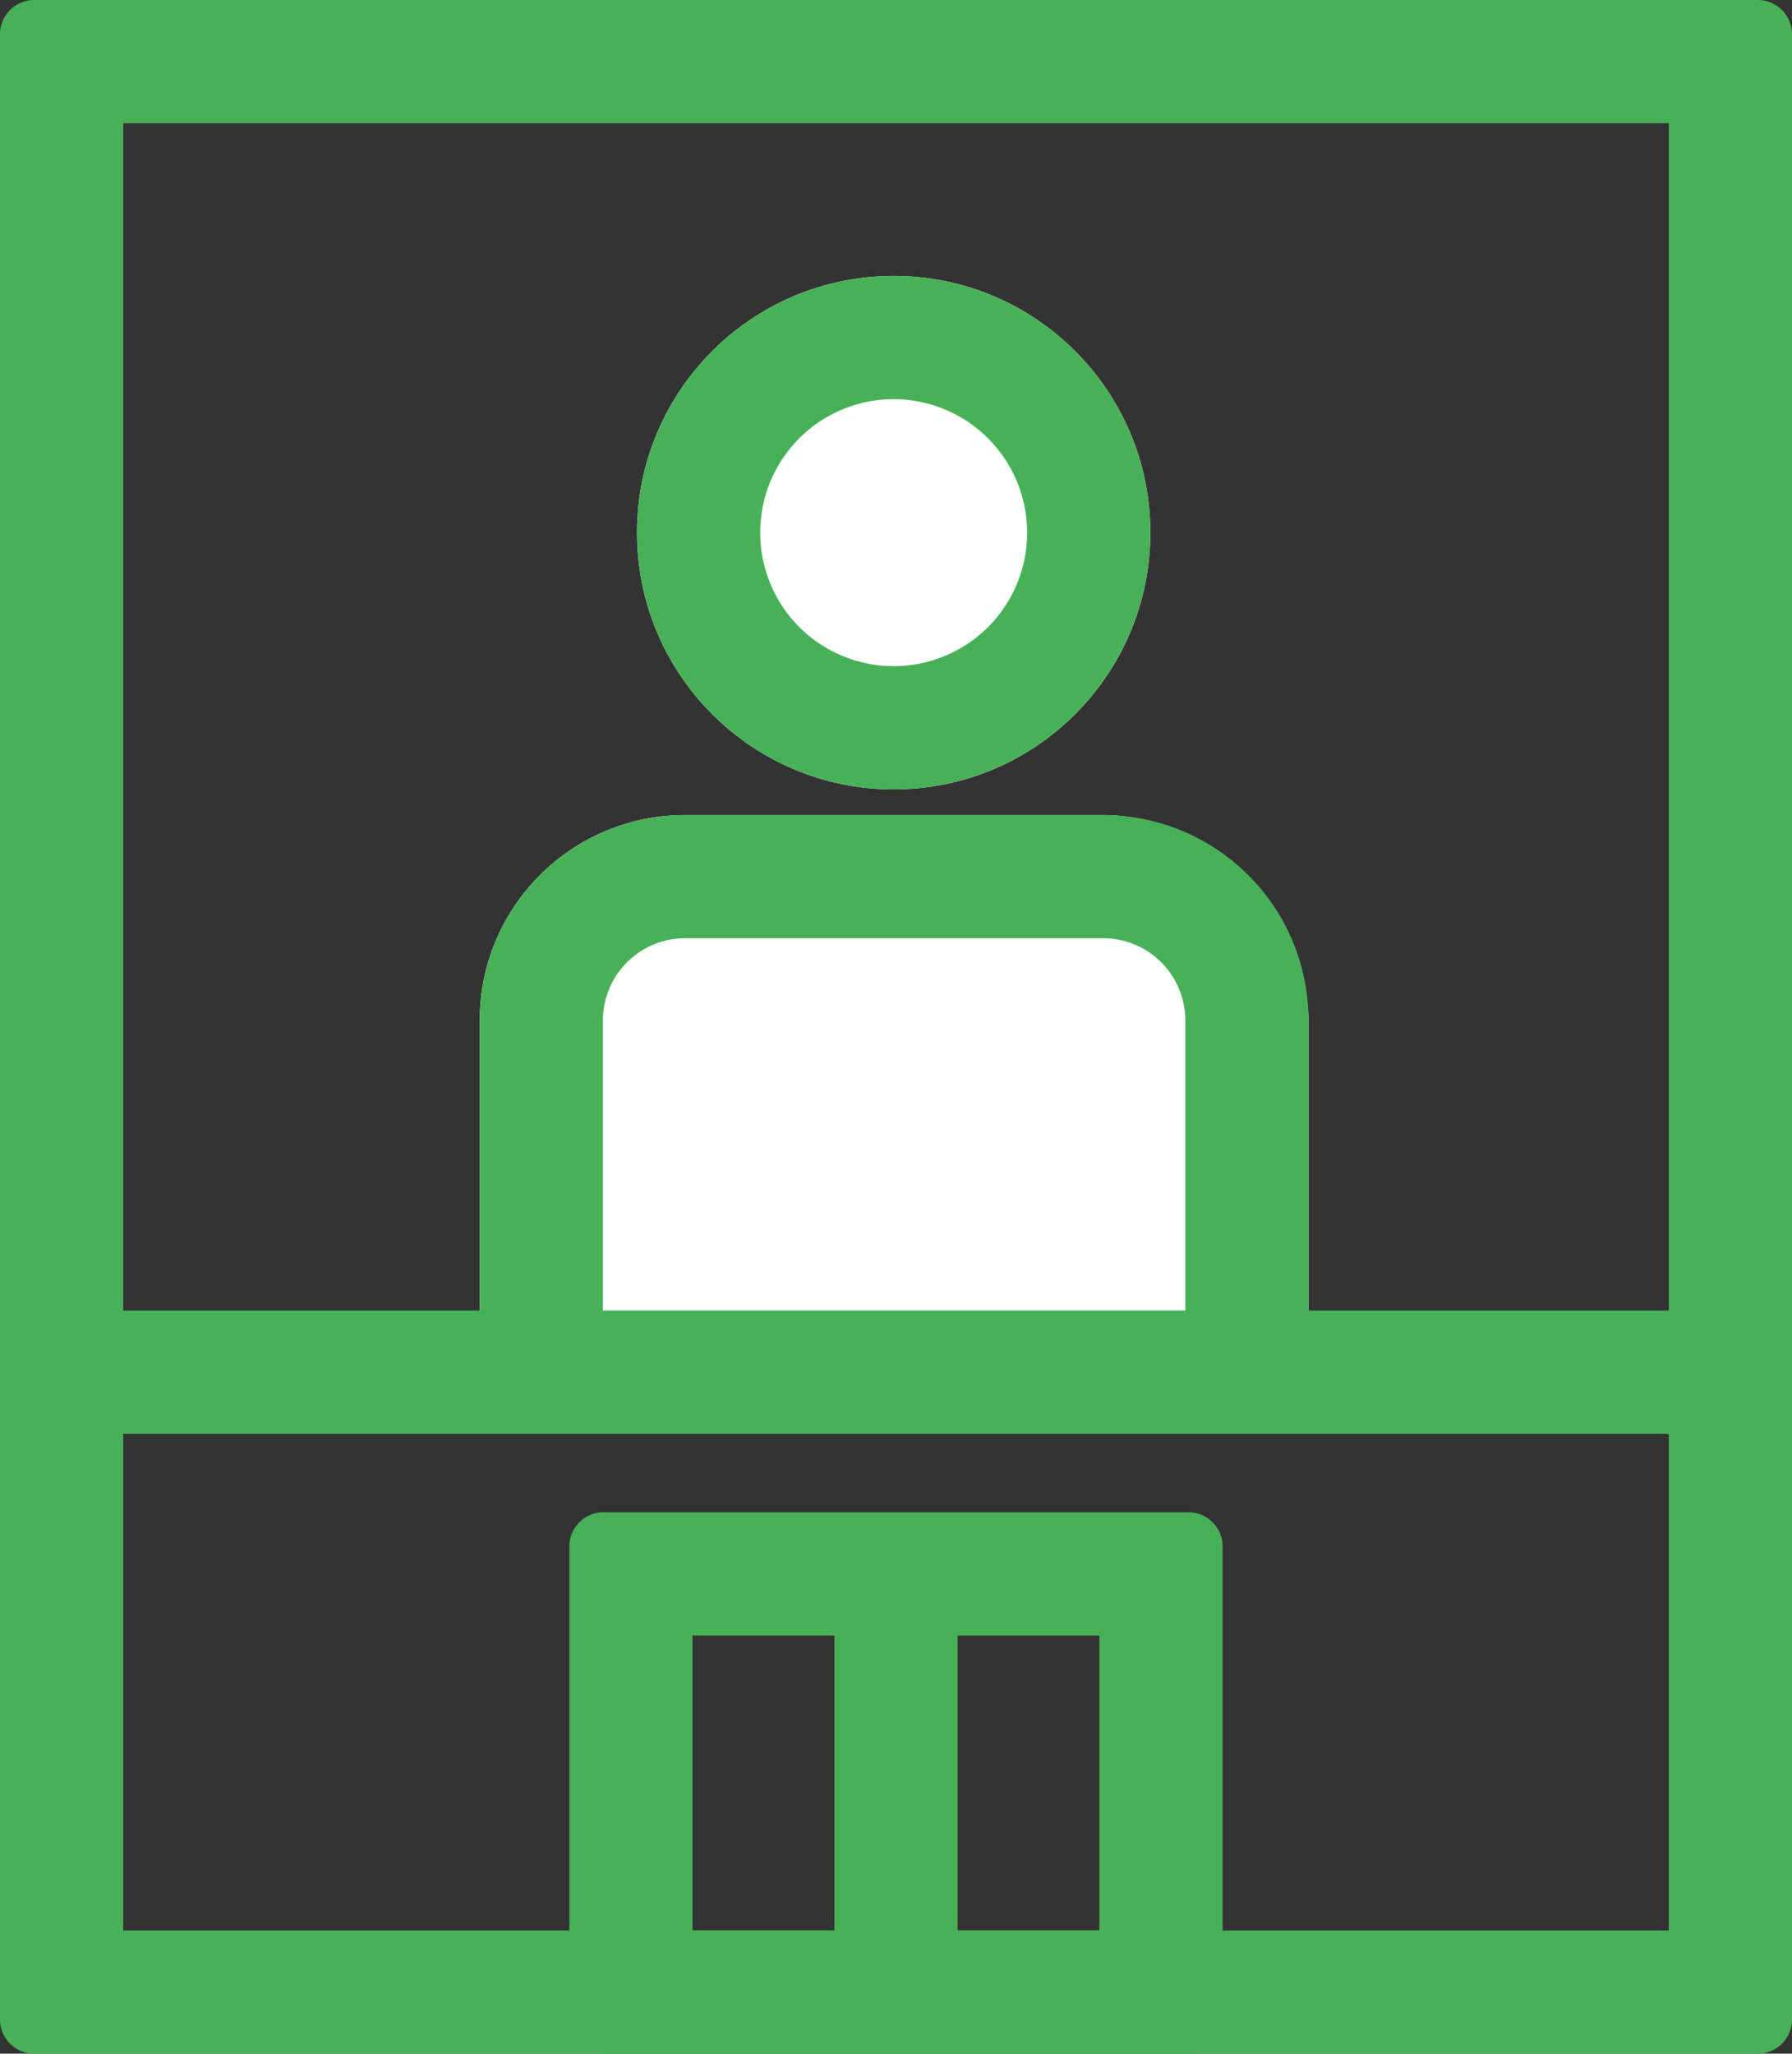 <svg xmlns="http://www.w3.org/2000/svg" xmlns:xlink="http://www.w3.org/1999/xlink" width="26.182" height="30" viewBox="0 0 26.182 30">
  <rect x="0" y="0" width="26.182" height="30" fill="#333333" stroke="none"/>
  <defs>
    <clipPath id="clip-path">
      <rect id="長方形_9601" data-name="長方形 9601" width="15" height="17.344" fill="#fff"/>
    </clipPath>
  </defs>
  <g id="グループ_25922" data-name="グループ 25922" transform="translate(-501.05 -414)">
    <g id="マスクグループ_509" data-name="マスクグループ 509" transform="translate(506.607 415.875)" clip-path="url(#clip-path)">
      <g id="グループ_25892" data-name="グループ 25892" transform="translate(1.452 2.156)">
        <circle id="楕円形_2722" data-name="楕円形 2722" cx="3.75" cy="3.75" r="3.75" transform="translate(2.298)" fill="#fff"/>
        <path id="楕円形_2722_-_アウトライン" data-name="楕円形 2722 - アウトライン" d="M3.75,1.8A1.95,1.95,0,1,0,5.7,3.75,1.952,1.952,0,0,0,3.75,1.8m0-1.8A3.75,3.75,0,1,1,0,3.75,3.75,3.75,0,0,1,3.75,0Z" transform="translate(2.298)" fill="#48b157"/>
        <rect id="長方形_9600" data-name="長方形 9600" width="12.109" height="13.125" rx="3" transform="translate(0 7.875)" fill="#fff"/>
        <path id="長方形_9600_-_アウトライン" data-name="長方形 9600 - アウトライン" d="M3,1.8A1.2,1.2,0,0,0,1.8,3v7.125a1.2,1.2,0,0,0,1.2,1.2H9.109a1.2,1.2,0,0,0,1.2-1.2V3a1.2,1.2,0,0,0-1.2-1.2H3M3,0H9.109a3,3,0,0,1,3,3v7.125a3,3,0,0,1-3,3H3a3,3,0,0,1-3-3V3A3,3,0,0,1,3,0Z" transform="translate(0 7.875)" fill="#48b157"/>
      </g>
    </g>
    <path id="長方形_9608" data-name="長方形 9608" d="M1.8,1.8V28.2H24.382V1.8H1.8M.5,0H25.682a.5.5,0,0,1,.5.5v29a.5.5,0,0,1-.5.5H.5a.5.5,0,0,1-.5-.5V.5A.5.5,0,0,1,.5,0Z" transform="translate(501.05 414)" fill="#48b157"/>
    <path id="線_1022" data-name="線 1022" d="M24.545.9H0V-.9H24.545Z" transform="translate(501.732 434.045)" fill="#48b157"/>
    <path id="長方形_9609" data-name="長方形 9609" d="M1.8,1.8V6.109H7.745V1.8H1.8M.5,0H9.045a.5.5,0,0,1,.5.5V7.409a.5.5,0,0,1-.5.5H.5a.5.5,0,0,1-.5-.5V.5A.5.5,0,0,1,.5,0Z" transform="translate(509.368 436.091)" fill="#48b157"/>
    <path id="線_1023" data-name="線 1023" d="M.9,6.818H-.9V0H.9Z" transform="translate(514.141 436.5)" fill="#48b157"/>
  </g>
</svg>
